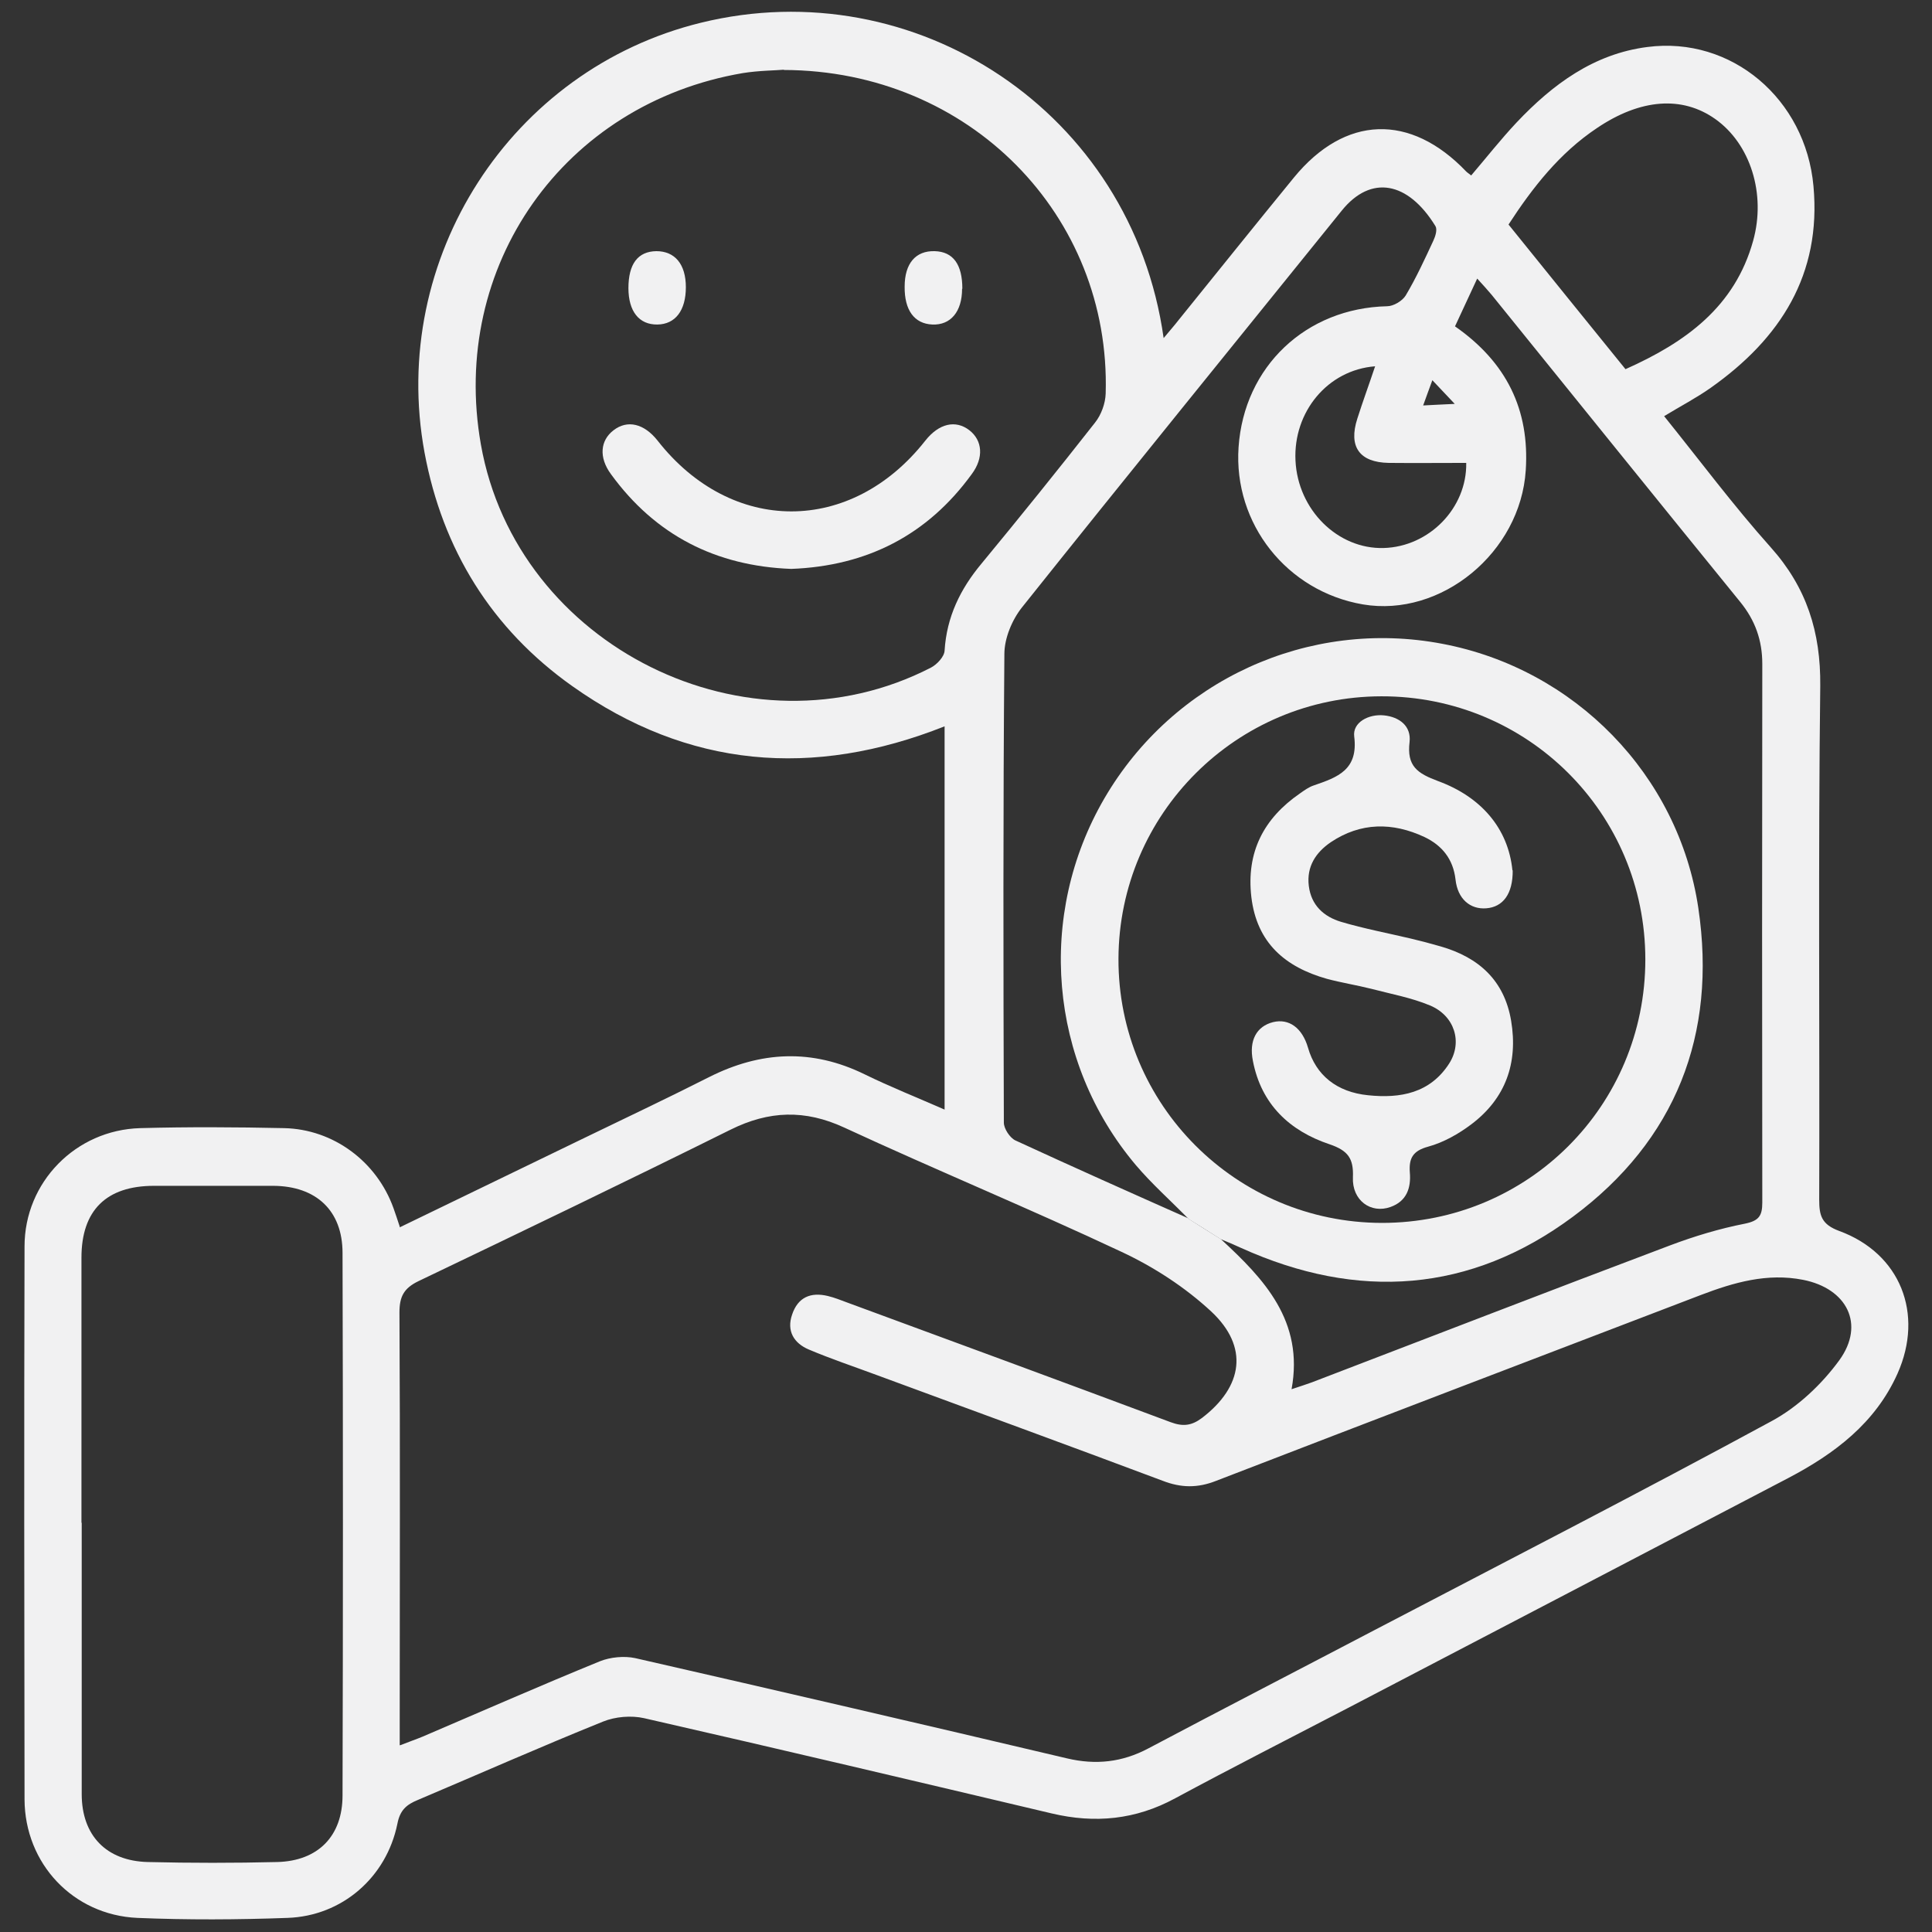 <?xml version="1.0" encoding="UTF-8"?><svg id="Layer_2" xmlns="http://www.w3.org/2000/svg" viewBox="0 0 74 74"><rect x="0" y="0" width="74" height="74" fill="#333333" stroke="none"/><defs><style>.cls-1{fill:none;}.cls-2{fill:#f1f1f2;}</style></defs><g id="Layer_1-2"><rect class="cls-1" x="0" width="74" height="74"/><path class="cls-2" d="M15.31,47.01c2.35-1.14,4.65-2.25,6.96-3.37,1.63-.79,3.26-1.56,4.88-2.38,1.98-1,3.95-1.1,5.97-.11.98.48,1.99.88,3.06,1.35v-14.68c-5.04,2-9.83,1.6-14.26-1.54-3.09-2.19-4.97-5.23-5.66-8.95-1.37-7.43,3.31-14.68,10.59-16.46,8.19-2.01,16.5,3.4,17.72,12.08.23-.28.41-.48.58-.7,1.47-1.82,2.93-3.64,4.41-5.45,1.96-2.39,4.46-2.47,6.6-.23.05.05.12.09.19.15.58-.68,1.13-1.38,1.74-2.03,1.38-1.46,2.96-2.63,5.01-2.89,3.22-.42,6.06,1.99,6.36,5.33.31,3.39-1.27,5.84-3.93,7.72-.55.39-1.15.7-1.79,1.09,1.37,1.7,2.65,3.42,4.08,5.02,1.38,1.54,1.92,3.25,1.9,5.31-.08,6.56-.02,13.12-.04,19.68,0,.61.09.95.77,1.2,2.34.86,3.25,3.17,2.23,5.46-.85,1.9-2.41,3.07-4.18,4-5.62,2.94-11.24,5.87-16.87,8.81-2.21,1.15-4.43,2.28-6.62,3.46-1.51.82-3.07.97-4.72.58-5.2-1.23-10.4-2.46-15.62-3.65-.49-.11-1.1-.06-1.57.13-2.38.96-4.73,2-7.09,3-.44.18-.69.39-.79.92-.42,2.05-2.12,3.53-4.21,3.6-1.91.07-3.83.08-5.75,0-2.46-.11-4.31-2.08-4.32-4.54-.01-7.06-.02-14.12,0-21.18,0-2.46,1.96-4.46,4.43-4.53,1.84-.05,3.67-.04,5.51,0,1.89.04,3.55,1.28,4.19,3.06.08.22.15.44.24.71ZM45.52,46.68c.41.26.82.52,1.24.78,1.66,1.53,3.19,3.14,2.71,5.75.33-.11.55-.18.77-.26,4.57-1.75,9.14-3.52,13.73-5.25.93-.35,1.89-.64,2.86-.83.54-.11.67-.3.67-.81-.01-6.88-.01-13.75,0-20.63,0-.9-.27-1.67-.85-2.38-3.18-3.91-6.34-7.83-9.51-11.75-.16-.19-.33-.38-.56-.63-.31.67-.58,1.25-.85,1.83,1.98,1.38,2.86,3.2,2.71,5.51-.2,3.15-3.24,5.65-6.24,5.14-2.91-.5-4.96-3.09-4.76-6.02.21-3.09,2.58-5.33,5.69-5.4.24,0,.58-.2.71-.41.4-.67.73-1.39,1.06-2.1.08-.17.16-.43.08-.56-1.05-1.71-2.47-1.98-3.59-.59-4.09,5.07-8.19,10.11-12.25,15.2-.38.48-.67,1.18-.67,1.78-.05,5.98-.04,11.97-.02,17.95,0,.23.23.58.44.68,2.21,1.02,4.43,2.01,6.66,3ZM15.32,66.85c.38-.15.62-.23.86-.33,2.27-.97,4.52-1.96,6.8-2.89.4-.16.93-.21,1.35-.12,5.52,1.26,11.03,2.54,16.54,3.84,1.1.26,2.11.15,3.11-.38,2.87-1.52,5.76-3.01,8.64-4.52,5.09-2.66,10.19-5.28,15.24-8.02,1-.54,1.92-1.41,2.59-2.33,1-1.38.29-2.75-1.39-3.08-1.37-.27-2.65.1-3.91.58-6.19,2.37-12.38,4.73-18.57,7.12-.71.28-1.34.27-2.04,0-3.65-1.37-7.32-2.71-10.98-4.06-.86-.32-1.73-.61-2.58-.97-.57-.24-.86-.71-.64-1.34.22-.66.71-.87,1.37-.71.25.06.5.16.74.25,4.13,1.52,8.26,3.04,12.38,4.58.48.18.81.14,1.21-.16,1.57-1.2,1.8-2.72.36-4.07-1-.93-2.2-1.71-3.44-2.29-3.51-1.65-7.1-3.13-10.62-4.76-1.51-.7-2.89-.65-4.36.08-3.97,1.97-7.96,3.89-11.95,5.8-.56.27-.73.59-.73,1.2.03,5.22.01,10.45.01,15.67,0,.26,0,.52,0,.9ZM30.02,2.67c-.31.03-.95.03-1.57.13-6.86,1.17-11.24,7.39-10.03,14.23,1.37,7.74,10.25,12.14,17.24,8.54.23-.12.51-.42.52-.65.08-1.29.6-2.36,1.42-3.34,1.47-1.78,2.92-3.58,4.34-5.39.24-.3.4-.74.41-1.12.2-6.81-5.21-12.37-12.33-12.39ZM3.13,58.33c0,3.46,0,6.93,0,10.39,0,1.58.94,2.56,2.53,2.6,1.65.04,3.31.04,4.96,0,1.56-.04,2.5-.99,2.5-2.55.02-6.93.02-13.85,0-20.78,0-1.62-1.01-2.56-2.65-2.57-1.52,0-3.04,0-4.57,0-1.83,0-2.78.94-2.78,2.75,0,3.38,0,6.77,0,10.15ZM62.26,14.14c2.31-1.03,4.19-2.39,4.89-4.92.5-1.8-.11-3.71-1.45-4.66-1.27-.9-2.87-.78-4.54.35-1.42.95-2.45,2.26-3.38,3.69,1.5,1.86,2.98,3.69,4.48,5.54ZM52.67,14.03c-1.82.14-3.14,1.75-3.05,3.61.09,1.89,1.62,3.4,3.38,3.35,1.74-.05,3.19-1.53,3.16-3.26-.99,0-1.98.01-2.97,0-1.12-.02-1.55-.62-1.2-1.7.21-.66.45-1.31.68-2ZM54.86,14.57c-.13.36-.23.62-.35.96.41-.02.73-.04,1.21-.06-.35-.37-.57-.6-.86-.91Z"/><path class="cls-2" d="M45.52,46.68c-.68-.69-1.4-1.33-2.02-2.06-3.33-3.95-3.8-9.57-1.2-14.04,2.64-4.53,7.82-6.9,12.95-5.92,5.06.96,9.04,5.01,9.8,10.12.72,4.85-.87,8.9-4.8,11.82-3.93,2.92-8.24,3.22-12.71,1.2-.26-.12-.52-.23-.79-.34-.41-.26-.82-.52-1.24-.78ZM63.02,36.75c0-5.6-4.51-10.09-10.11-10.08-5.55.01-10.05,4.5-10.07,10.05-.02,5.58,4.5,10.11,10.09,10.12,5.6,0,10.09-4.49,10.09-10.09Z"/><path class="cls-2" d="M30.3,21.79c-2.88-.11-5.2-1.29-6.9-3.63-.47-.64-.41-1.29.1-1.68.53-.41,1.17-.26,1.69.4,2.83,3.61,7.41,3.61,10.25,0,.52-.66,1.16-.81,1.69-.4.5.39.56,1.05.09,1.68-1.7,2.34-4.02,3.52-6.91,3.63Z"/><path class="cls-2" d="M24.07,11.04c0-.93.36-1.41,1.07-1.42.71,0,1.13.5,1.13,1.38,0,.89-.4,1.42-1.09,1.43-.7.01-1.11-.5-1.11-1.4Z"/><path class="cls-2" d="M36.85,11.06c0,.88-.44,1.4-1.14,1.37-.69-.03-1.07-.55-1.06-1.45,0-.89.42-1.38,1.15-1.36.71.02,1.06.51,1.06,1.44Z"/><path class="cls-2" d="M57.94,33.33c.01.92-.38,1.41-1.01,1.46-.62.05-1.1-.36-1.18-1.1-.09-.79-.52-1.31-1.19-1.63-1.22-.57-2.44-.57-3.59.2-.57.39-.93.93-.84,1.67.09.74.57,1.18,1.24,1.38.88.26,1.78.43,2.67.64.38.09.76.19,1.14.3,1.46.42,2.44,1.3,2.7,2.85.27,1.61-.21,2.97-1.52,3.96-.49.37-1.07.7-1.66.86-.59.16-.74.45-.7.99.05.59-.12,1.1-.74,1.32-.75.27-1.48-.25-1.44-1.14.03-.72-.19-1.02-.89-1.26-1.53-.51-2.62-1.53-2.94-3.19-.16-.79.14-1.33.77-1.49.61-.15,1.12.22,1.34.98.3,1.05,1.1,1.7,2.3,1.82,1.24.13,2.38-.08,3.11-1.22.52-.82.2-1.83-.74-2.22-.72-.3-1.5-.44-2.26-.64-.56-.14-1.13-.23-1.69-.38-1.59-.45-2.68-1.37-2.89-3.13-.2-1.72.47-3.01,1.86-3.97.17-.12.35-.25.54-.31.9-.31,1.7-.59,1.54-1.87-.07-.54.55-.87,1.14-.81.59.06,1.05.41.98,1.02-.11.92.29,1.2,1.1,1.5,1.63.6,2.68,1.8,2.84,3.42Z"/></g></svg>